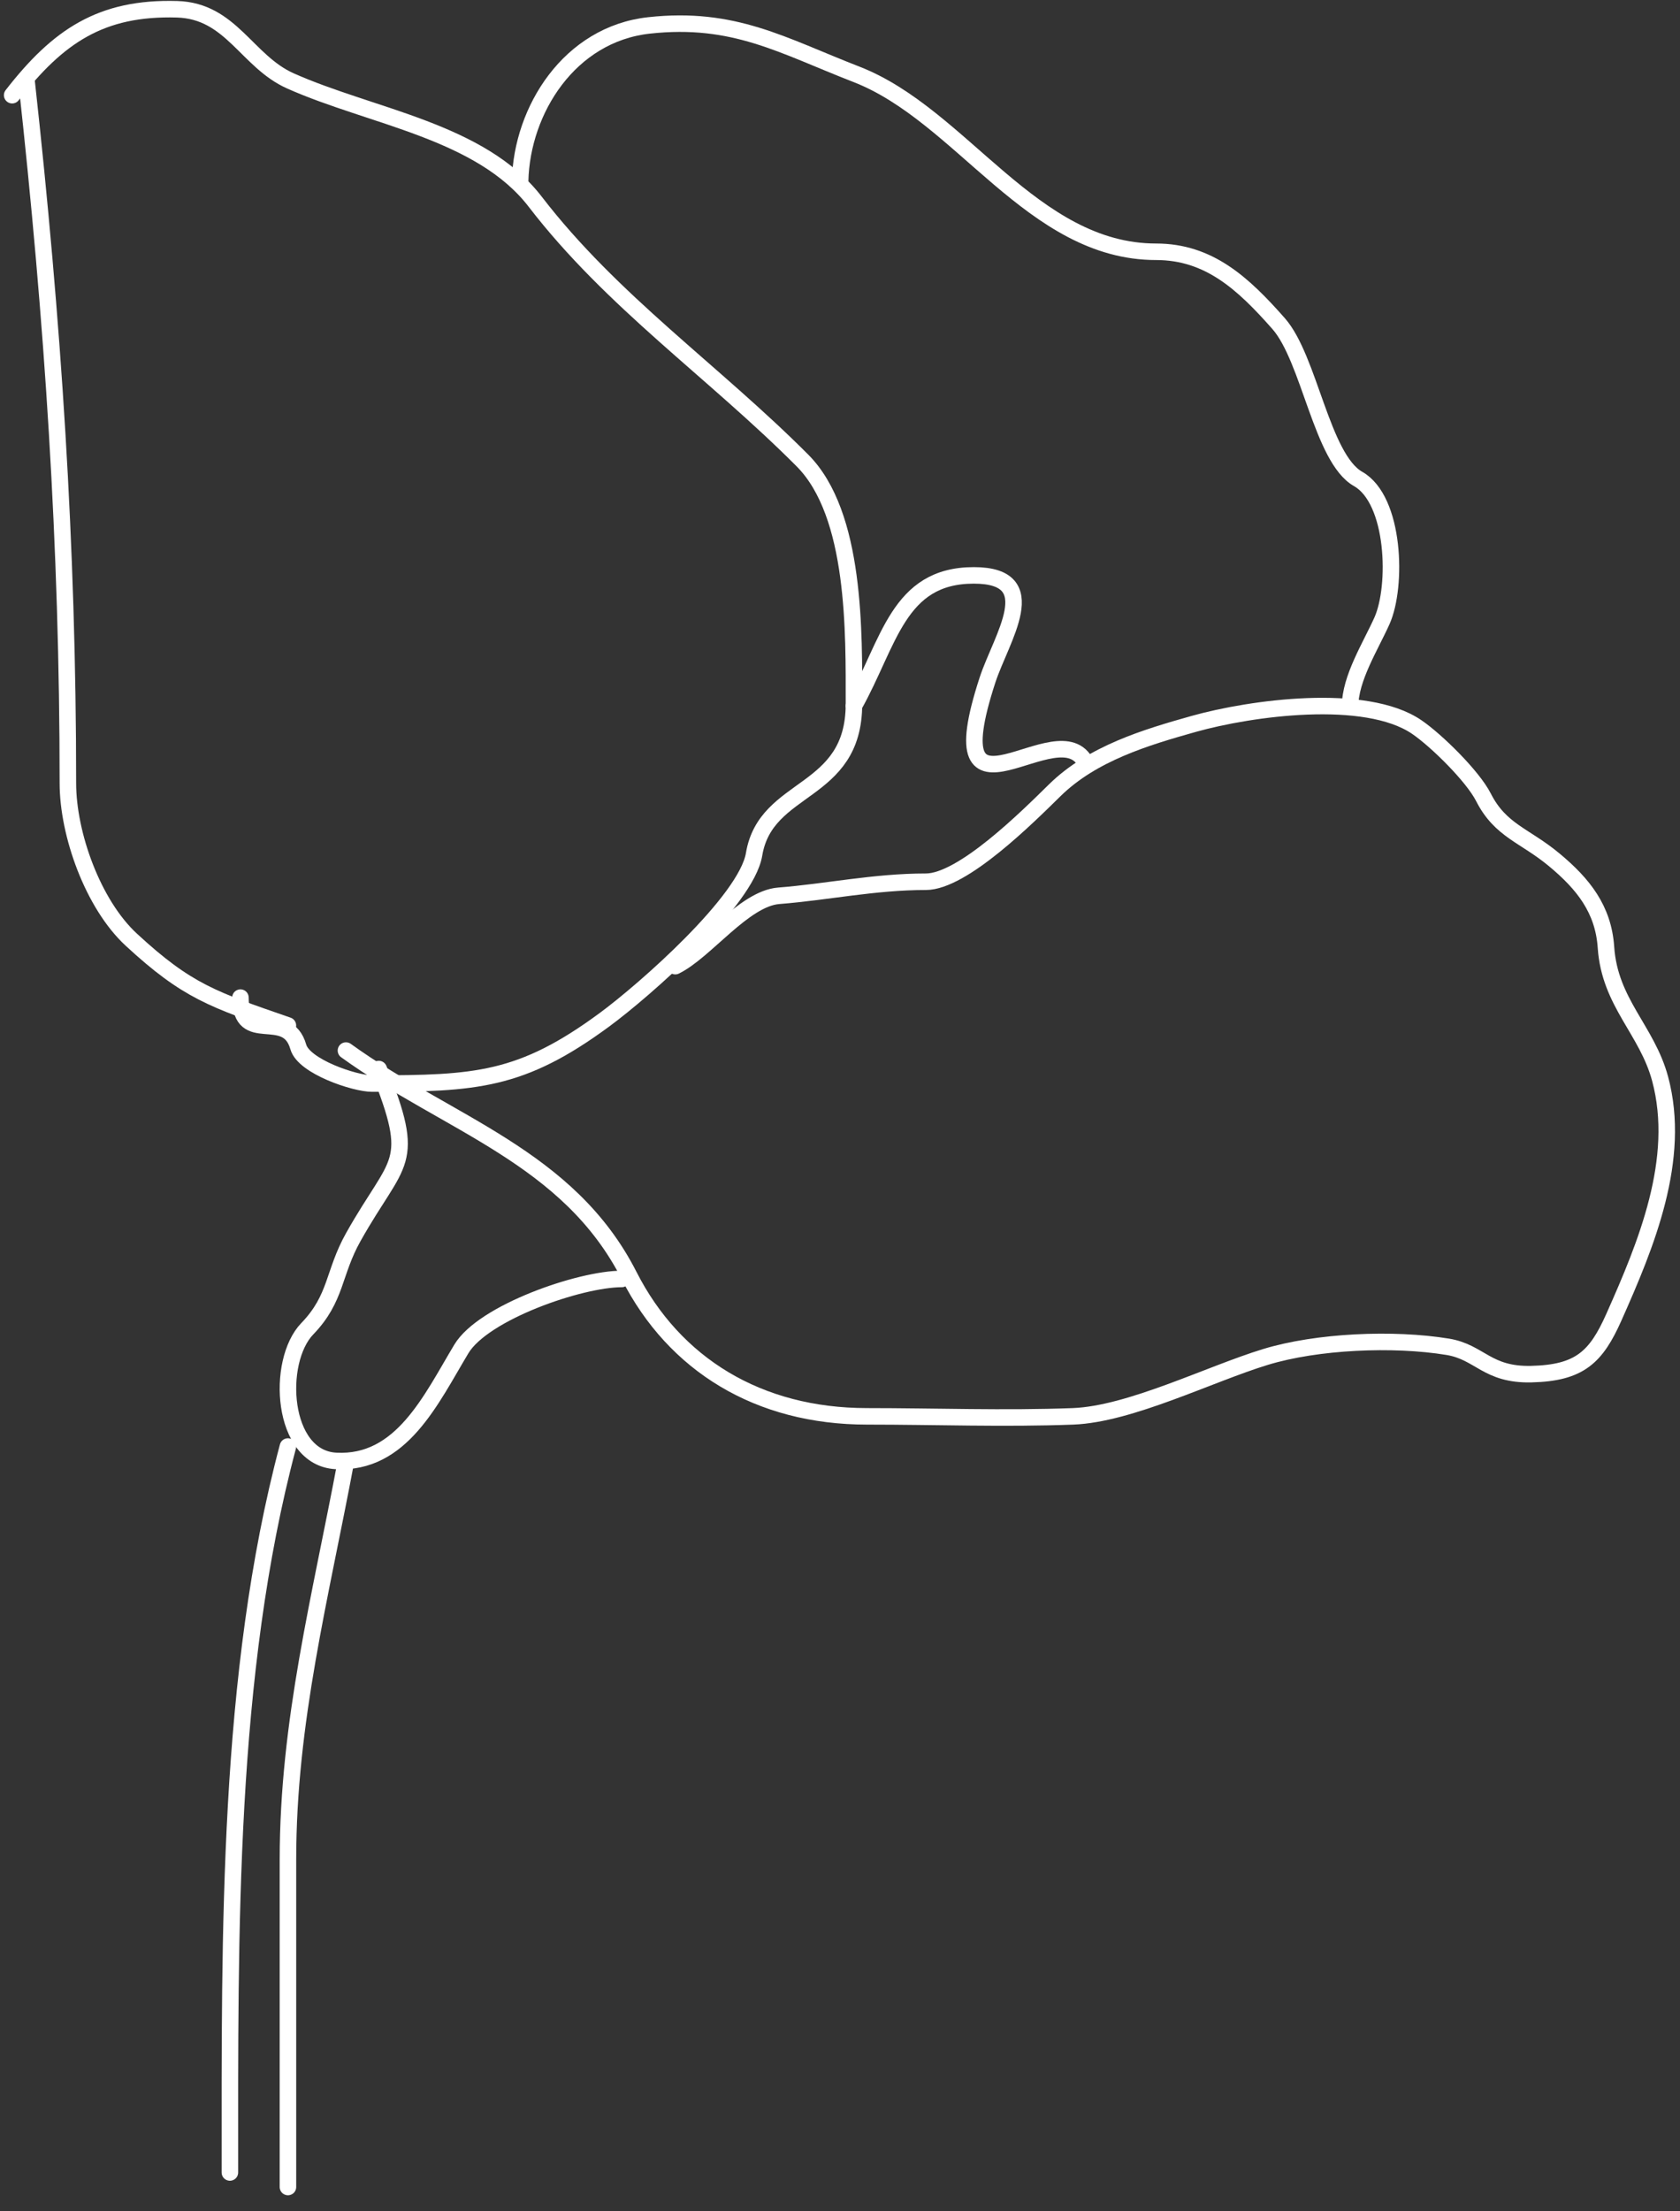 <?xml version="1.0" encoding="UTF-8"?> <svg xmlns="http://www.w3.org/2000/svg" width="76" height="100" viewBox="0 0 76 100" fill="none"><rect x="0" y="0" width="76" height="100" fill="#333333" stroke="none"/> <g clip-path="url(#clip0_157_24)"> <path d="M1.205 3.696C2.396 14.524 3.071 24.65 3.071 35.417C3.071 37.724 4.203 40.89 5.939 42.494C8.468 44.831 9.633 45.199 13.024 46.374" stroke="white" stroke-width="0.747" stroke-linecap="round"></path> <path d="M0.55 4.305C2.625 1.639 4.565 0.32 8.008 0.419C10.46 0.489 11.16 2.776 13.136 3.658C16.806 5.294 21.748 5.917 24.216 9.127C27.683 13.637 32.296 16.805 36.3 20.823C38.733 23.264 38.631 28.642 38.631 31.835C38.631 35.993 34.644 35.44 34.113 38.636C33.765 40.73 29.169 44.773 27.336 46.122C23.577 48.888 21.515 49.001 16.829 49.001C16.051 49.001 13.747 48.233 13.495 47.345C12.977 45.528 10.877 47.352 10.877 45.114" stroke="white" stroke-width="0.747" stroke-linecap="round"></path> <path d="M15.65 47.508C20.275 50.848 25.72 52.303 28.461 57.688C30.509 61.711 34.315 64.05 39.221 64.05C42.32 64.05 45.444 64.167 48.541 64.05C51.124 63.952 54.721 62.135 57.249 61.364C59.584 60.652 63.028 60.501 65.49 60.904C66.952 61.144 67.263 62.187 69.269 62.141C71.465 62.091 72.206 61.369 73.011 59.561C74.466 56.294 76.081 52.425 75.099 48.781C74.503 46.571 72.821 45.348 72.651 42.843C72.535 41.119 71.627 39.977 70.312 38.884C68.97 37.768 67.881 37.572 67.109 36.056C66.621 35.096 64.976 33.48 64.087 32.875C61.766 31.297 56.578 32.014 54.011 32.734C51.843 33.342 49.412 34.07 47.714 35.738C46.517 36.913 43.556 39.874 41.884 39.874C39.552 39.874 37.417 40.338 35.227 40.51C33.652 40.633 31.917 43.019 30.548 43.691" stroke="white" stroke-width="0.747" stroke-linecap="round"></path> <path d="M23.53 8.176C23.609 4.967 25.764 1.546 29.356 1.15C33.203 0.726 35.394 2.062 38.743 3.361C43.507 5.21 46.695 11.386 52.301 11.386C54.688 11.386 56.234 12.811 57.84 14.632C59.243 16.222 59.794 20.727 61.437 21.658C63.108 22.605 63.22 26.506 62.516 28.078C62.002 29.223 61.077 30.677 61.077 31.93" stroke="white" stroke-width="0.747" stroke-linecap="round"></path> <path d="M38.63 31.92C40.239 29.052 40.621 26.02 44.054 26.02C47.291 26.02 45.292 28.856 44.672 30.754C42.255 38.161 47.935 31.995 49.136 34.541" stroke="white" stroke-width="0.747" stroke-linecap="round"></path> <path d="M17.134 48.344C18.887 52.74 18.015 52.326 15.985 55.939C15.065 57.575 15.239 58.702 13.901 60.088C12.474 61.567 12.716 65.931 15.194 66.066C18.166 66.227 19.497 63.287 20.871 61.002C21.864 59.349 26.24 57.837 28.128 57.837" stroke="white" stroke-width="0.747" stroke-linecap="round"></path> <path d="M13.025 65.415C10.277 75.735 10.4 87.417 10.4 98.244" stroke="white" stroke-width="0.747" stroke-linecap="round"></path> <path d="M15.652 66.072C14.499 72.228 13.026 77.843 13.026 84.096C13.026 89.031 13.026 93.966 13.026 98.901" stroke="white" stroke-width="0.747" stroke-linecap="round"></path> </g> <defs> <clipPath id="clip0_157_24"> <rect width="76" height="99.421" fill="white"></rect> </clipPath> </defs> </svg> 